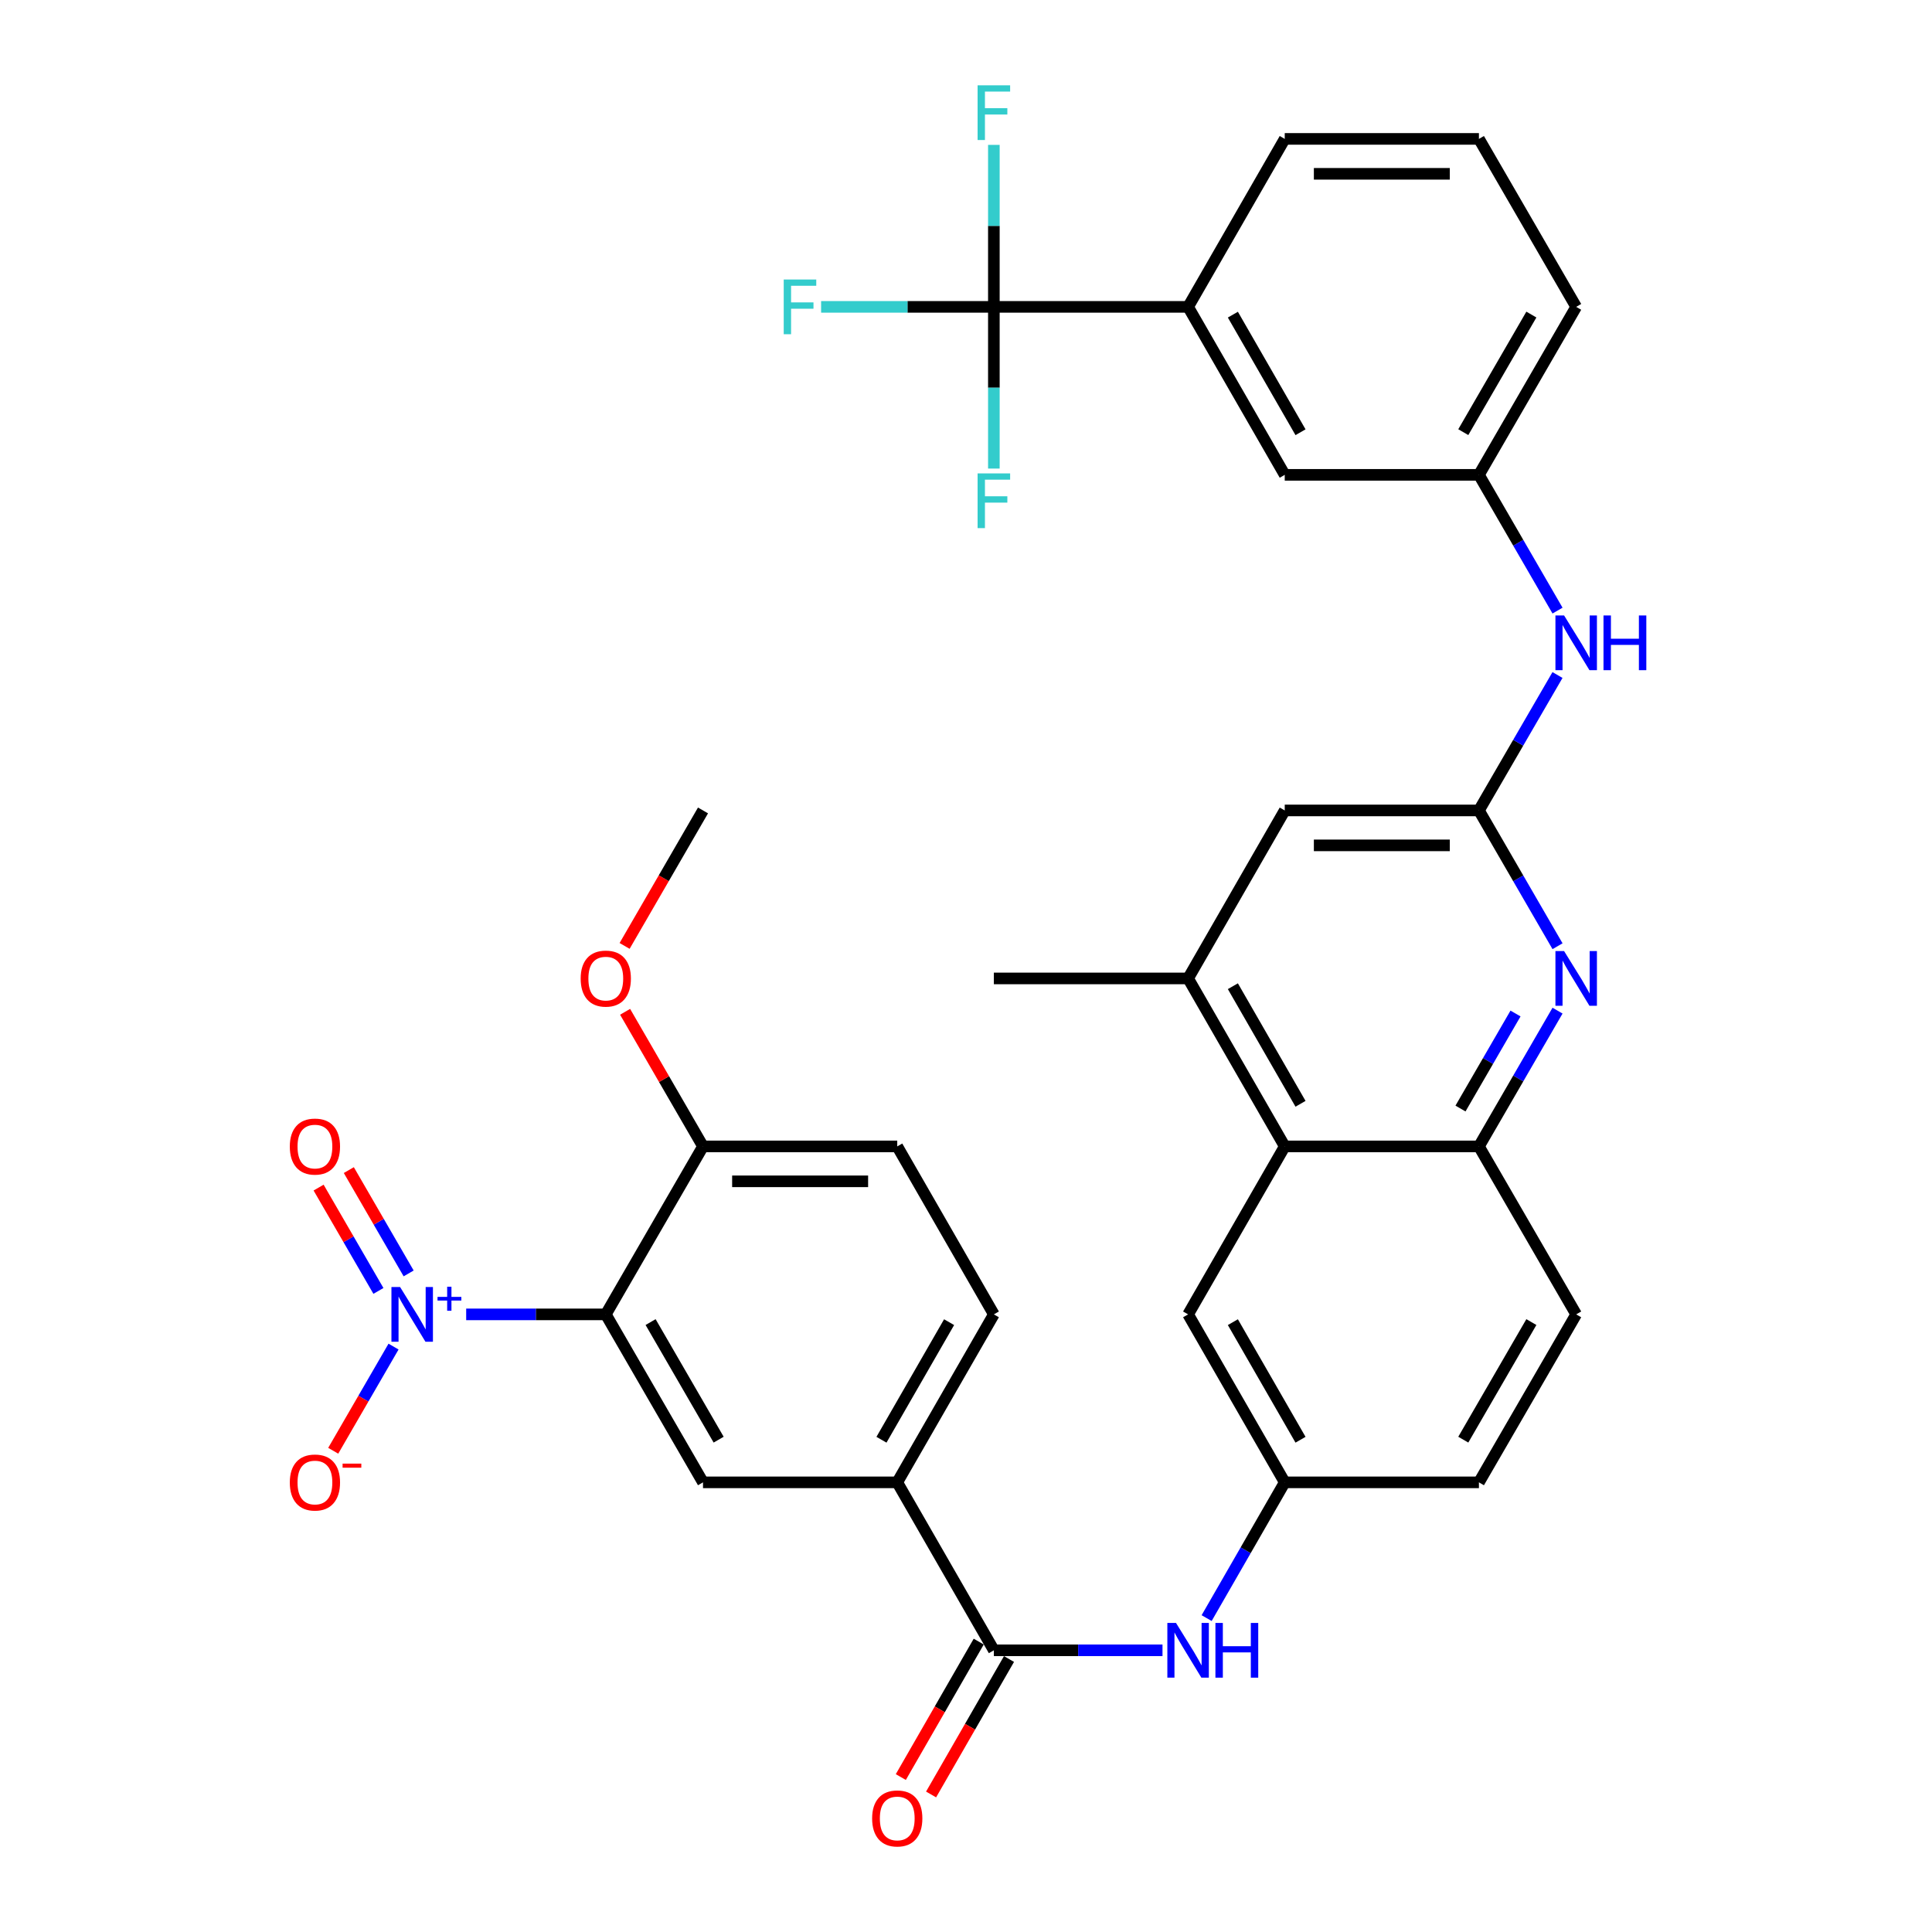 <?xml version='1.0' encoding='iso-8859-1'?>
<svg version='1.1' baseProfile='full'
              xmlns='http://www.w3.org/2000/svg'
                      xmlns:rdkit='http://www.rdkit.org/xml'
                      xmlns:xlink='http://www.w3.org/1999/xlink'
                  xml:space='preserve'
width='1000px' height='1000px' viewBox='0 0 1000 1000'>
<!-- END OF HEADER -->
<rect style='opacity:1.0;fill:#FFFFFF;stroke:none' width='1000' height='1000' x='0' y='0'> </rect>
<path class='bond-0' d='M 241.296,680.321 L 277.425,680.321' style='fill:none;fill-rule:evenodd;stroke:#0000FF;stroke-width:6px;stroke-linecap:butt;stroke-linejoin:miter;stroke-opacity:1' />
<path class='bond-0' d='M 277.425,680.321 L 313.554,680.321' style='fill:none;fill-rule:evenodd;stroke:#000000;stroke-width:6px;stroke-linecap:butt;stroke-linejoin:miter;stroke-opacity:1' />
<path class='bond-14' d='M 203.694,696.992 L 188.083,723.953' style='fill:none;fill-rule:evenodd;stroke:#0000FF;stroke-width:6px;stroke-linecap:butt;stroke-linejoin:miter;stroke-opacity:1' />
<path class='bond-14' d='M 188.083,723.953 L 172.473,750.913' style='fill:none;fill-rule:evenodd;stroke:#FF0000;stroke-width:6px;stroke-linecap:butt;stroke-linejoin:miter;stroke-opacity:1' />
<path class='bond-16' d='M 211.515,659.12 L 196.032,632.38' style='fill:none;fill-rule:evenodd;stroke:#0000FF;stroke-width:6px;stroke-linecap:butt;stroke-linejoin:miter;stroke-opacity:1' />
<path class='bond-16' d='M 196.032,632.38 L 180.549,605.639' style='fill:none;fill-rule:evenodd;stroke:#FF0000;stroke-width:6px;stroke-linecap:butt;stroke-linejoin:miter;stroke-opacity:1' />
<path class='bond-16' d='M 195.872,668.177 L 180.39,641.437' style='fill:none;fill-rule:evenodd;stroke:#0000FF;stroke-width:6px;stroke-linecap:butt;stroke-linejoin:miter;stroke-opacity:1' />
<path class='bond-16' d='M 180.39,641.437 L 164.907,614.697' style='fill:none;fill-rule:evenodd;stroke:#FF0000;stroke-width:6px;stroke-linecap:butt;stroke-linejoin:miter;stroke-opacity:1' />
<path class='bond-5' d='M 313.554,680.321 L 363.874,767.263' style='fill:none;fill-rule:evenodd;stroke:#000000;stroke-width:6px;stroke-linecap:butt;stroke-linejoin:miter;stroke-opacity:1' />
<path class='bond-5' d='M 336.746,684.308 L 371.97,745.167' style='fill:none;fill-rule:evenodd;stroke:#000000;stroke-width:6px;stroke-linecap:butt;stroke-linejoin:miter;stroke-opacity:1' />
<path class='bond-13' d='M 313.554,680.321 L 363.874,593.378' style='fill:none;fill-rule:evenodd;stroke:#000000;stroke-width:6px;stroke-linecap:butt;stroke-linejoin:miter;stroke-opacity:1' />
<path class='bond-1' d='M 514.422,158.836 L 614.961,158.836' style='fill:none;fill-rule:evenodd;stroke:#000000;stroke-width:6px;stroke-linecap:butt;stroke-linejoin:miter;stroke-opacity:1' />
<path class='bond-25' d='M 514.422,158.836 L 514.422,200.681' style='fill:none;fill-rule:evenodd;stroke:#000000;stroke-width:6px;stroke-linecap:butt;stroke-linejoin:miter;stroke-opacity:1' />
<path class='bond-25' d='M 514.422,200.681 L 514.422,242.526' style='fill:none;fill-rule:evenodd;stroke:#33CCCC;stroke-width:6px;stroke-linecap:butt;stroke-linejoin:miter;stroke-opacity:1' />
<path class='bond-26' d='M 514.422,158.836 L 514.422,116.913' style='fill:none;fill-rule:evenodd;stroke:#000000;stroke-width:6px;stroke-linecap:butt;stroke-linejoin:miter;stroke-opacity:1' />
<path class='bond-26' d='M 514.422,116.913 L 514.422,74.99' style='fill:none;fill-rule:evenodd;stroke:#33CCCC;stroke-width:6px;stroke-linecap:butt;stroke-linejoin:miter;stroke-opacity:1' />
<path class='bond-27' d='M 514.422,158.836 L 469.712,158.836' style='fill:none;fill-rule:evenodd;stroke:#000000;stroke-width:6px;stroke-linecap:butt;stroke-linejoin:miter;stroke-opacity:1' />
<path class='bond-27' d='M 469.712,158.836 L 425.002,158.836' style='fill:none;fill-rule:evenodd;stroke:#33CCCC;stroke-width:6px;stroke-linecap:butt;stroke-linejoin:miter;stroke-opacity:1' />
<path class='bond-2' d='M 806.176,523.107 L 785.832,558.243' style='fill:none;fill-rule:evenodd;stroke:#0000FF;stroke-width:6px;stroke-linecap:butt;stroke-linejoin:miter;stroke-opacity:1' />
<path class='bond-2' d='M 785.832,558.243 L 765.489,593.378' style='fill:none;fill-rule:evenodd;stroke:#000000;stroke-width:6px;stroke-linecap:butt;stroke-linejoin:miter;stroke-opacity:1' />
<path class='bond-2' d='M 784.43,524.591 L 770.19,549.185' style='fill:none;fill-rule:evenodd;stroke:#0000FF;stroke-width:6px;stroke-linecap:butt;stroke-linejoin:miter;stroke-opacity:1' />
<path class='bond-2' d='M 770.19,549.185 L 755.949,573.78' style='fill:none;fill-rule:evenodd;stroke:#000000;stroke-width:6px;stroke-linecap:butt;stroke-linejoin:miter;stroke-opacity:1' />
<path class='bond-3' d='M 806.177,489.764 L 785.833,454.623' style='fill:none;fill-rule:evenodd;stroke:#0000FF;stroke-width:6px;stroke-linecap:butt;stroke-linejoin:miter;stroke-opacity:1' />
<path class='bond-3' d='M 785.833,454.623 L 765.489,419.483' style='fill:none;fill-rule:evenodd;stroke:#000000;stroke-width:6px;stroke-linecap:butt;stroke-linejoin:miter;stroke-opacity:1' />
<path class='bond-12' d='M 765.489,419.483 L 785.823,384.436' style='fill:none;fill-rule:evenodd;stroke:#000000;stroke-width:6px;stroke-linecap:butt;stroke-linejoin:miter;stroke-opacity:1' />
<path class='bond-12' d='M 785.823,384.436 L 806.158,349.389' style='fill:none;fill-rule:evenodd;stroke:#0000FF;stroke-width:6px;stroke-linecap:butt;stroke-linejoin:miter;stroke-opacity:1' />
<path class='bond-37' d='M 765.489,419.483 L 664.98,419.483' style='fill:none;fill-rule:evenodd;stroke:#000000;stroke-width:6px;stroke-linecap:butt;stroke-linejoin:miter;stroke-opacity:1' />
<path class='bond-37' d='M 750.413,437.558 L 680.056,437.558' style='fill:none;fill-rule:evenodd;stroke:#000000;stroke-width:6px;stroke-linecap:butt;stroke-linejoin:miter;stroke-opacity:1' />
<path class='bond-4' d='M 514.422,854.196 L 464.413,767.263' style='fill:none;fill-rule:evenodd;stroke:#000000;stroke-width:6px;stroke-linecap:butt;stroke-linejoin:miter;stroke-opacity:1' />
<path class='bond-9' d='M 514.422,854.196 L 558.065,854.196' style='fill:none;fill-rule:evenodd;stroke:#000000;stroke-width:6px;stroke-linecap:butt;stroke-linejoin:miter;stroke-opacity:1' />
<path class='bond-9' d='M 558.065,854.196 L 601.708,854.196' style='fill:none;fill-rule:evenodd;stroke:#0000FF;stroke-width:6px;stroke-linecap:butt;stroke-linejoin:miter;stroke-opacity:1' />
<path class='bond-20' d='M 506.588,849.689 L 486.423,884.747' style='fill:none;fill-rule:evenodd;stroke:#000000;stroke-width:6px;stroke-linecap:butt;stroke-linejoin:miter;stroke-opacity:1' />
<path class='bond-20' d='M 486.423,884.747 L 466.258,919.805' style='fill:none;fill-rule:evenodd;stroke:#FF0000;stroke-width:6px;stroke-linecap:butt;stroke-linejoin:miter;stroke-opacity:1' />
<path class='bond-20' d='M 522.256,858.702 L 502.091,893.759' style='fill:none;fill-rule:evenodd;stroke:#000000;stroke-width:6px;stroke-linecap:butt;stroke-linejoin:miter;stroke-opacity:1' />
<path class='bond-20' d='M 502.091,893.759 L 481.927,928.817' style='fill:none;fill-rule:evenodd;stroke:#FF0000;stroke-width:6px;stroke-linecap:butt;stroke-linejoin:miter;stroke-opacity:1' />
<path class='bond-8' d='M 363.874,767.263 L 464.413,767.263' style='fill:none;fill-rule:evenodd;stroke:#000000;stroke-width:6px;stroke-linecap:butt;stroke-linejoin:miter;stroke-opacity:1' />
<path class='bond-6' d='M 664.98,593.378 L 614.961,680.321' style='fill:none;fill-rule:evenodd;stroke:#000000;stroke-width:6px;stroke-linecap:butt;stroke-linejoin:miter;stroke-opacity:1' />
<path class='bond-10' d='M 664.98,593.378 L 614.961,506.435' style='fill:none;fill-rule:evenodd;stroke:#000000;stroke-width:6px;stroke-linecap:butt;stroke-linejoin:miter;stroke-opacity:1' />
<path class='bond-10' d='M 673.145,571.323 L 638.132,510.463' style='fill:none;fill-rule:evenodd;stroke:#000000;stroke-width:6px;stroke-linecap:butt;stroke-linejoin:miter;stroke-opacity:1' />
<path class='bond-36' d='M 664.98,593.378 L 765.489,593.378' style='fill:none;fill-rule:evenodd;stroke:#000000;stroke-width:6px;stroke-linecap:butt;stroke-linejoin:miter;stroke-opacity:1' />
<path class='bond-7' d='M 765.489,593.378 L 815.829,680.321' style='fill:none;fill-rule:evenodd;stroke:#000000;stroke-width:6px;stroke-linecap:butt;stroke-linejoin:miter;stroke-opacity:1' />
<path class='bond-35' d='M 464.413,767.263 L 514.422,680.321' style='fill:none;fill-rule:evenodd;stroke:#000000;stroke-width:6px;stroke-linecap:butt;stroke-linejoin:miter;stroke-opacity:1' />
<path class='bond-35' d='M 456.246,745.209 L 491.252,684.35' style='fill:none;fill-rule:evenodd;stroke:#000000;stroke-width:6px;stroke-linecap:butt;stroke-linejoin:miter;stroke-opacity:1' />
<path class='bond-17' d='M 624.551,837.528 L 644.765,802.396' style='fill:none;fill-rule:evenodd;stroke:#0000FF;stroke-width:6px;stroke-linecap:butt;stroke-linejoin:miter;stroke-opacity:1' />
<path class='bond-17' d='M 644.765,802.396 L 664.98,767.263' style='fill:none;fill-rule:evenodd;stroke:#000000;stroke-width:6px;stroke-linecap:butt;stroke-linejoin:miter;stroke-opacity:1' />
<path class='bond-15' d='M 614.961,506.435 L 664.98,419.483' style='fill:none;fill-rule:evenodd;stroke:#000000;stroke-width:6px;stroke-linecap:butt;stroke-linejoin:miter;stroke-opacity:1' />
<path class='bond-31' d='M 614.961,506.435 L 514.422,506.435' style='fill:none;fill-rule:evenodd;stroke:#000000;stroke-width:6px;stroke-linecap:butt;stroke-linejoin:miter;stroke-opacity:1' />
<path class='bond-11' d='M 614.961,158.836 L 664.98,245.779' style='fill:none;fill-rule:evenodd;stroke:#000000;stroke-width:6px;stroke-linecap:butt;stroke-linejoin:miter;stroke-opacity:1' />
<path class='bond-11' d='M 638.132,162.864 L 673.145,223.723' style='fill:none;fill-rule:evenodd;stroke:#000000;stroke-width:6px;stroke-linecap:butt;stroke-linejoin:miter;stroke-opacity:1' />
<path class='bond-38' d='M 614.961,158.836 L 664.98,71.893' style='fill:none;fill-rule:evenodd;stroke:#000000;stroke-width:6px;stroke-linecap:butt;stroke-linejoin:miter;stroke-opacity:1' />
<path class='bond-21' d='M 806.176,316.049 L 785.832,280.914' style='fill:none;fill-rule:evenodd;stroke:#0000FF;stroke-width:6px;stroke-linecap:butt;stroke-linejoin:miter;stroke-opacity:1' />
<path class='bond-21' d='M 785.832,280.914 L 765.489,245.779' style='fill:none;fill-rule:evenodd;stroke:#000000;stroke-width:6px;stroke-linecap:butt;stroke-linejoin:miter;stroke-opacity:1' />
<path class='bond-24' d='M 363.874,593.378 L 464.413,593.378' style='fill:none;fill-rule:evenodd;stroke:#000000;stroke-width:6px;stroke-linecap:butt;stroke-linejoin:miter;stroke-opacity:1' />
<path class='bond-24' d='M 378.955,611.453 L 449.333,611.453' style='fill:none;fill-rule:evenodd;stroke:#000000;stroke-width:6px;stroke-linecap:butt;stroke-linejoin:miter;stroke-opacity:1' />
<path class='bond-29' d='M 363.874,593.378 L 343.712,558.542' style='fill:none;fill-rule:evenodd;stroke:#000000;stroke-width:6px;stroke-linecap:butt;stroke-linejoin:miter;stroke-opacity:1' />
<path class='bond-29' d='M 343.712,558.542 L 323.551,523.707' style='fill:none;fill-rule:evenodd;stroke:#FF0000;stroke-width:6px;stroke-linecap:butt;stroke-linejoin:miter;stroke-opacity:1' />
<path class='bond-18' d='M 664.98,767.263 L 614.961,680.321' style='fill:none;fill-rule:evenodd;stroke:#000000;stroke-width:6px;stroke-linecap:butt;stroke-linejoin:miter;stroke-opacity:1' />
<path class='bond-18' d='M 673.145,745.208 L 638.132,684.348' style='fill:none;fill-rule:evenodd;stroke:#000000;stroke-width:6px;stroke-linecap:butt;stroke-linejoin:miter;stroke-opacity:1' />
<path class='bond-28' d='M 664.98,767.263 L 765.489,767.263' style='fill:none;fill-rule:evenodd;stroke:#000000;stroke-width:6px;stroke-linecap:butt;stroke-linejoin:miter;stroke-opacity:1' />
<path class='bond-19' d='M 664.98,245.779 L 765.489,245.779' style='fill:none;fill-rule:evenodd;stroke:#000000;stroke-width:6px;stroke-linecap:butt;stroke-linejoin:miter;stroke-opacity:1' />
<path class='bond-33' d='M 765.489,245.779 L 815.829,158.836' style='fill:none;fill-rule:evenodd;stroke:#000000;stroke-width:6px;stroke-linecap:butt;stroke-linejoin:miter;stroke-opacity:1' />
<path class='bond-33' d='M 757.397,223.68 L 792.635,162.82' style='fill:none;fill-rule:evenodd;stroke:#000000;stroke-width:6px;stroke-linecap:butt;stroke-linejoin:miter;stroke-opacity:1' />
<path class='bond-22' d='M 514.422,680.321 L 464.413,593.378' style='fill:none;fill-rule:evenodd;stroke:#000000;stroke-width:6px;stroke-linecap:butt;stroke-linejoin:miter;stroke-opacity:1' />
<path class='bond-23' d='M 815.829,680.321 L 765.489,767.263' style='fill:none;fill-rule:evenodd;stroke:#000000;stroke-width:6px;stroke-linecap:butt;stroke-linejoin:miter;stroke-opacity:1' />
<path class='bond-23' d='M 792.635,684.305 L 757.397,745.165' style='fill:none;fill-rule:evenodd;stroke:#000000;stroke-width:6px;stroke-linecap:butt;stroke-linejoin:miter;stroke-opacity:1' />
<path class='bond-34' d='M 323.295,489.604 L 343.585,454.543' style='fill:none;fill-rule:evenodd;stroke:#FF0000;stroke-width:6px;stroke-linecap:butt;stroke-linejoin:miter;stroke-opacity:1' />
<path class='bond-34' d='M 343.585,454.543 L 363.874,419.483' style='fill:none;fill-rule:evenodd;stroke:#000000;stroke-width:6px;stroke-linecap:butt;stroke-linejoin:miter;stroke-opacity:1' />
<path class='bond-30' d='M 664.98,71.893 L 765.489,71.893' style='fill:none;fill-rule:evenodd;stroke:#000000;stroke-width:6px;stroke-linecap:butt;stroke-linejoin:miter;stroke-opacity:1' />
<path class='bond-30' d='M 680.056,89.969 L 750.413,89.969' style='fill:none;fill-rule:evenodd;stroke:#000000;stroke-width:6px;stroke-linecap:butt;stroke-linejoin:miter;stroke-opacity:1' />
<path class='bond-32' d='M 765.489,71.893 L 815.829,158.836' style='fill:none;fill-rule:evenodd;stroke:#000000;stroke-width:6px;stroke-linecap:butt;stroke-linejoin:miter;stroke-opacity:1' />
<path  class='atom-0' d='M 207.086 666.161
L 216.366 681.161
Q 217.286 682.641, 218.766 685.321
Q 220.246 688.001, 220.326 688.161
L 220.326 666.161
L 224.086 666.161
L 224.086 694.481
L 220.206 694.481
L 210.246 678.081
Q 209.086 676.161, 207.846 673.961
Q 206.646 671.761, 206.286 671.081
L 206.286 694.481
L 202.606 694.481
L 202.606 666.161
L 207.086 666.161
' fill='#0000FF'/>
<path  class='atom-0' d='M 226.462 671.265
L 231.452 671.265
L 231.452 666.012
L 233.67 666.012
L 233.67 671.265
L 238.791 671.265
L 238.791 673.166
L 233.67 673.166
L 233.67 678.446
L 231.452 678.446
L 231.452 673.166
L 226.462 673.166
L 226.462 671.265
' fill='#0000FF'/>
<path  class='atom-3' d='M 809.569 492.275
L 818.849 507.275
Q 819.769 508.755, 821.249 511.435
Q 822.729 514.115, 822.809 514.275
L 822.809 492.275
L 826.569 492.275
L 826.569 520.595
L 822.689 520.595
L 812.729 504.195
Q 811.569 502.275, 810.329 500.075
Q 809.129 497.875, 808.769 497.195
L 808.769 520.595
L 805.089 520.595
L 805.089 492.275
L 809.569 492.275
' fill='#0000FF'/>
<path  class='atom-10' d='M 608.701 840.036
L 617.981 855.036
Q 618.901 856.516, 620.381 859.196
Q 621.861 861.876, 621.941 862.036
L 621.941 840.036
L 625.701 840.036
L 625.701 868.356
L 621.821 868.356
L 611.861 851.956
Q 610.701 850.036, 609.461 847.836
Q 608.261 845.636, 607.901 844.956
L 607.901 868.356
L 604.221 868.356
L 604.221 840.036
L 608.701 840.036
' fill='#0000FF'/>
<path  class='atom-10' d='M 629.101 840.036
L 632.941 840.036
L 632.941 852.076
L 647.421 852.076
L 647.421 840.036
L 651.261 840.036
L 651.261 868.356
L 647.421 868.356
L 647.421 855.276
L 632.941 855.276
L 632.941 868.356
L 629.101 868.356
L 629.101 840.036
' fill='#0000FF'/>
<path  class='atom-13' d='M 809.569 318.561
L 818.849 333.561
Q 819.769 335.041, 821.249 337.721
Q 822.729 340.401, 822.809 340.561
L 822.809 318.561
L 826.569 318.561
L 826.569 346.881
L 822.689 346.881
L 812.729 330.481
Q 811.569 328.561, 810.329 326.361
Q 809.129 324.161, 808.769 323.481
L 808.769 346.881
L 805.089 346.881
L 805.089 318.561
L 809.569 318.561
' fill='#0000FF'/>
<path  class='atom-13' d='M 829.969 318.561
L 833.809 318.561
L 833.809 330.601
L 848.289 330.601
L 848.289 318.561
L 852.129 318.561
L 852.129 346.881
L 848.289 346.881
L 848.289 333.801
L 833.809 333.801
L 833.809 346.881
L 829.969 346.881
L 829.969 318.561
' fill='#0000FF'/>
<path  class='atom-15' d='M 150.007 767.343
Q 150.007 760.543, 153.367 756.743
Q 156.727 752.943, 163.007 752.943
Q 169.287 752.943, 172.647 756.743
Q 176.007 760.543, 176.007 767.343
Q 176.007 774.223, 172.607 778.143
Q 169.207 782.023, 163.007 782.023
Q 156.767 782.023, 153.367 778.143
Q 150.007 774.263, 150.007 767.343
M 163.007 778.823
Q 167.327 778.823, 169.647 775.943
Q 172.007 773.023, 172.007 767.343
Q 172.007 761.783, 169.647 758.983
Q 167.327 756.143, 163.007 756.143
Q 158.687 756.143, 156.327 758.943
Q 154.007 761.743, 154.007 767.343
Q 154.007 773.063, 156.327 775.943
Q 158.687 778.823, 163.007 778.823
' fill='#FF0000'/>
<path  class='atom-15' d='M 177.327 757.566
L 187.015 757.566
L 187.015 759.678
L 177.327 759.678
L 177.327 757.566
' fill='#FF0000'/>
<path  class='atom-17' d='M 150.007 593.458
Q 150.007 586.658, 153.367 582.858
Q 156.727 579.058, 163.007 579.058
Q 169.287 579.058, 172.647 582.858
Q 176.007 586.658, 176.007 593.458
Q 176.007 600.338, 172.607 604.258
Q 169.207 608.138, 163.007 608.138
Q 156.767 608.138, 153.367 604.258
Q 150.007 600.378, 150.007 593.458
M 163.007 604.938
Q 167.327 604.938, 169.647 602.058
Q 172.007 599.138, 172.007 593.458
Q 172.007 587.898, 169.647 585.098
Q 167.327 582.258, 163.007 582.258
Q 158.687 582.258, 156.327 585.058
Q 154.007 587.858, 154.007 593.458
Q 154.007 599.178, 156.327 602.058
Q 158.687 604.938, 163.007 604.938
' fill='#FF0000'/>
<path  class='atom-21' d='M 451.413 941.218
Q 451.413 934.418, 454.773 930.618
Q 458.133 926.818, 464.413 926.818
Q 470.693 926.818, 474.053 930.618
Q 477.413 934.418, 477.413 941.218
Q 477.413 948.098, 474.013 952.018
Q 470.613 955.898, 464.413 955.898
Q 458.173 955.898, 454.773 952.018
Q 451.413 948.138, 451.413 941.218
M 464.413 952.698
Q 468.733 952.698, 471.053 949.818
Q 473.413 946.898, 473.413 941.218
Q 473.413 935.658, 471.053 932.858
Q 468.733 930.018, 464.413 930.018
Q 460.093 930.018, 457.733 932.818
Q 455.413 935.618, 455.413 941.218
Q 455.413 946.938, 457.733 949.818
Q 460.093 952.698, 464.413 952.698
' fill='#FF0000'/>
<path  class='atom-26' d='M 506.002 245.034
L 522.842 245.034
L 522.842 248.274
L 509.802 248.274
L 509.802 256.874
L 521.402 256.874
L 521.402 260.154
L 509.802 260.154
L 509.802 273.354
L 506.002 273.354
L 506.002 245.034
' fill='#33CCCC'/>
<path  class='atom-27' d='M 506.002 44.157
L 522.842 44.157
L 522.842 47.397
L 509.802 47.397
L 509.802 55.997
L 521.402 55.997
L 521.402 59.277
L 509.802 59.277
L 509.802 72.477
L 506.002 72.477
L 506.002 44.157
' fill='#33CCCC'/>
<path  class='atom-28' d='M 405.654 144.676
L 422.494 144.676
L 422.494 147.916
L 409.454 147.916
L 409.454 156.516
L 421.054 156.516
L 421.054 159.796
L 409.454 159.796
L 409.454 172.996
L 405.654 172.996
L 405.654 144.676
' fill='#33CCCC'/>
<path  class='atom-30' d='M 300.554 506.515
Q 300.554 499.715, 303.914 495.915
Q 307.274 492.115, 313.554 492.115
Q 319.834 492.115, 323.194 495.915
Q 326.554 499.715, 326.554 506.515
Q 326.554 513.395, 323.154 517.315
Q 319.754 521.195, 313.554 521.195
Q 307.314 521.195, 303.914 517.315
Q 300.554 513.435, 300.554 506.515
M 313.554 517.995
Q 317.874 517.995, 320.194 515.115
Q 322.554 512.195, 322.554 506.515
Q 322.554 500.955, 320.194 498.155
Q 317.874 495.315, 313.554 495.315
Q 309.234 495.315, 306.874 498.115
Q 304.554 500.915, 304.554 506.515
Q 304.554 512.235, 306.874 515.115
Q 309.234 517.995, 313.554 517.995
' fill='#FF0000'/>
</svg>

